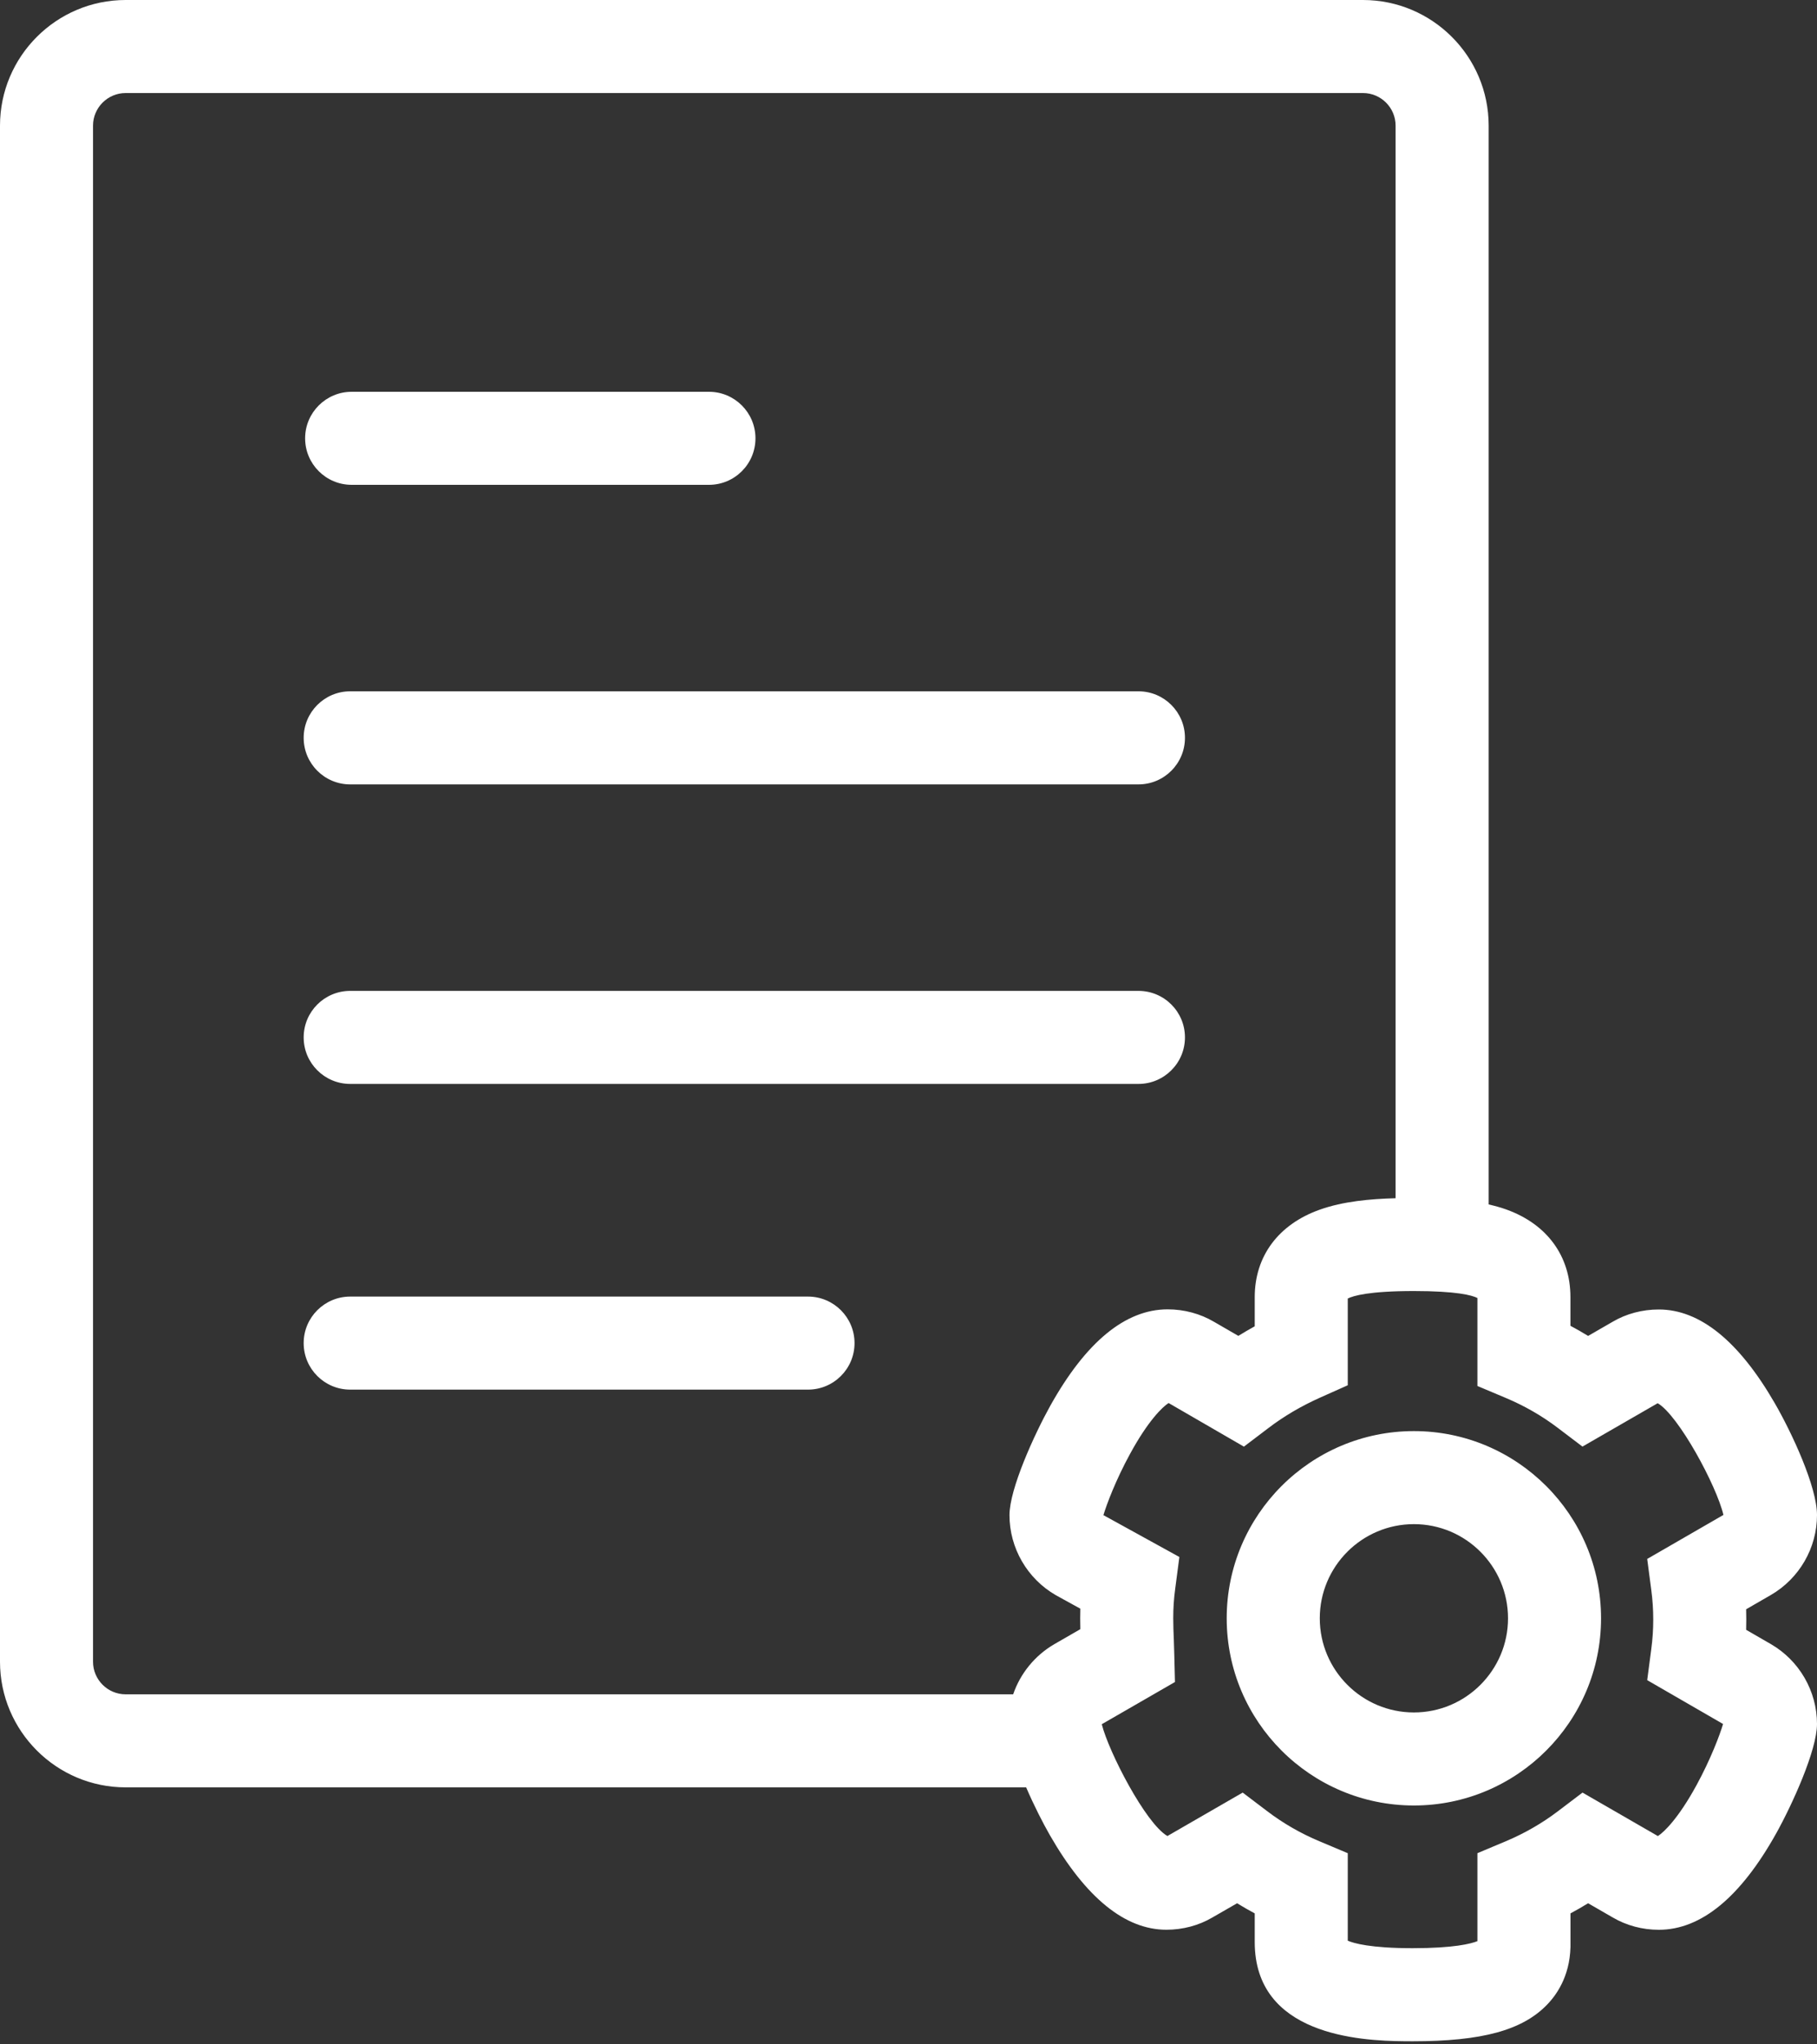 <?xml version="1.0" encoding="UTF-8"?>
<svg width="40px" height="45px" viewBox="0 0 40 45" version="1.1" xmlns="http://www.w3.org/2000/svg" xmlns:xlink="http://www.w3.org/1999/xlink">
    <rect x="0" y="0" width="40" height="45" fill="#333333" stroke="none"/>
    <title>Combined Shape</title>
    <g id="SITE" stroke="none" stroke-width="1" fill="none" fill-rule="evenodd">
        <g id="07_OBS-CHIMIE_MOTEUR-SITE" transform="translate(-168, -535)" fill="#FFFFFF">
            <g id="Group-12" transform="translate(150, 517)">
                <path d="M48.005,18 C49.531,18 50.772,19.241 50.772,20.766 L50.772,20.766 L50.772,44.512 C50.907,44.543 51.04,44.579 51.166,44.625 C52.06,44.948 52.572,45.651 52.572,46.552 L52.572,46.552 L52.572,47.183 C52.704,47.253 52.834,47.328 52.961,47.406 L52.961,47.406 L53.509,47.09 C53.805,46.917 54.155,46.824 54.517,46.824 C55.422,46.824 56.282,47.52 57.074,48.893 C57.446,49.538 58,50.725 58,51.35 C58,52.073 57.61,52.747 56.982,53.11 L56.982,53.11 L56.44,53.423 C56.442,53.498 56.443,53.573 56.443,53.649 C56.443,53.725 56.442,53.8 56.44,53.875 L56.44,53.875 L56.982,54.188 C57.609,54.55 58,55.224 58,55.948 C58,56.528 57.45,57.73 57.104,58.352 C56.317,59.762 55.447,60.478 54.518,60.478 C54.156,60.478 53.805,60.384 53.502,60.206 L53.502,60.206 L52.961,59.894 C52.834,59.972 52.704,60.047 52.573,60.117 L52.573,60.117 L52.573,60.732 C52.592,61.423 52.305,61.87 52.06,62.124 C51.514,62.69 50.628,62.932 49.097,62.932 L49.097,62.932 L48.916,62.931 C47.921,62.923 45.622,62.795 45.622,60.748 L45.622,60.748 L45.622,60.117 C45.49,60.047 45.361,59.972 45.234,59.894 L45.234,59.894 L44.685,60.21 C44.389,60.383 44.039,60.477 43.678,60.477 C42.77,60.477 41.908,59.778 41.116,58.402 C40.955,58.121 40.76,57.738 40.59,57.343 L40.59,57.343 L20.766,57.343 C19.241,57.343 18,56.102 18,54.577 L18,54.577 L18,20.766 C18,19.241 19.241,18 20.766,18 L20.766,18 Z M49.126,46.418 C48.139,46.418 47.789,46.522 47.67,46.583 L47.67,46.583 L47.67,48.492 L47.063,48.763 C46.649,48.948 46.267,49.172 45.927,49.431 L45.927,49.431 L45.384,49.843 L43.726,48.883 C43.593,48.968 43.277,49.268 42.877,50.003 C42.565,50.573 42.363,51.11 42.291,51.351 L42.291,51.351 L43.963,52.272 L43.872,52.966 C43.841,53.202 43.828,53.392 43.828,53.622 C43.828,53.78 43.834,53.933 43.841,54.095 C43.845,54.202 43.849,54.309 43.851,54.416 L43.851,54.416 L43.866,55.024 L42.255,55.953 C42.405,56.559 43.222,58.141 43.7,58.414 L43.7,58.414 L45.357,57.458 L45.899,57.869 C46.248,58.134 46.633,58.356 47.043,58.528 L47.043,58.528 L47.67,58.792 L47.67,60.718 C47.796,60.773 48.165,60.883 49.097,60.883 C50.006,60.883 50.383,60.785 50.524,60.728 L50.524,60.728 L50.524,58.792 L51.152,58.528 C51.562,58.355 51.947,58.134 52.296,57.869 L52.296,57.869 L52.838,57.458 L54.497,58.415 C54.63,58.33 54.946,58.03 55.347,57.296 C55.658,56.726 55.86,56.19 55.932,55.948 L55.932,55.948 L54.262,54.983 L54.351,54.305 C54.381,54.081 54.395,53.866 54.395,53.649 C54.395,53.432 54.381,53.217 54.351,52.993 L54.351,52.993 L54.262,52.315 L55.94,51.346 C55.788,50.701 54.953,49.156 54.493,48.887 L54.493,48.887 L52.837,49.842 L52.295,49.431 C51.947,49.166 51.562,48.945 51.151,48.772 L51.151,48.772 L50.524,48.508 L50.524,46.571 C50.403,46.51 50.065,46.418 49.126,46.418 Z M49.126,49.501 C51.398,49.501 53.246,51.349 53.246,53.622 C53.246,55.894 51.398,57.742 49.126,57.742 C46.854,57.742 45.005,55.894 45.005,53.622 C45.005,51.349 46.854,49.501 49.126,49.501 Z M49.126,51.549 C47.983,51.549 47.054,52.479 47.054,53.622 C47.054,54.764 47.983,55.694 49.126,55.694 C50.269,55.694 51.198,54.764 51.198,53.622 C51.198,52.479 50.269,51.549 49.126,51.549 Z M48.005,20.048 L20.766,20.048 C20.37,20.048 20.048,20.37 20.048,20.766 L20.048,20.766 L20.048,54.577 C20.048,54.973 20.37,55.295 20.766,55.295 L20.766,55.295 L40.304,55.295 C40.461,54.837 40.781,54.44 41.212,54.19 L41.212,54.19 L41.783,53.861 C41.781,53.784 41.78,53.704 41.78,53.622 C41.78,53.549 41.781,53.479 41.783,53.41 L41.783,53.41 L41.242,53.112 C40.614,52.75 40.223,52.075 40.223,51.351 C40.223,50.771 40.773,49.569 41.119,48.947 C41.906,47.536 42.776,46.821 43.705,46.821 C44.069,46.821 44.422,46.916 44.727,47.096 L44.727,47.096 L45.261,47.405 C45.379,47.332 45.499,47.262 45.622,47.194 L45.622,47.194 L45.622,46.552 C45.622,45.651 46.144,44.949 47.056,44.626 C47.568,44.444 48.163,44.39 48.723,44.375 L48.723,44.375 L48.723,20.766 C48.723,20.37 48.401,20.048 48.005,20.048 L48.005,20.048 Z M35.788,46.54 C36.353,46.54 36.812,46.999 36.812,47.564 C36.812,48.13 36.353,48.588 35.788,48.588 L35.788,48.588 L25.709,48.588 C25.144,48.588 24.685,48.13 24.685,47.564 C24.685,46.999 25.144,46.54 25.709,46.54 L25.709,46.54 Z M43.062,39.811 C43.628,39.811 44.086,40.269 44.086,40.835 C44.086,41.4 43.628,41.859 43.062,41.859 L43.062,41.859 L25.709,41.859 C25.144,41.859 24.685,41.4 24.685,40.835 C24.685,40.269 25.144,39.811 25.709,39.811 L25.709,39.811 Z M43.062,33.217 C43.628,33.217 44.086,33.676 44.086,34.241 C44.086,34.807 43.628,35.266 43.062,35.266 L43.062,35.266 L25.709,35.266 C25.144,35.266 24.685,34.807 24.685,34.241 C24.685,33.676 25.144,33.217 25.709,33.217 L25.709,33.217 Z M33.607,26.624 C34.173,26.624 34.631,27.083 34.631,27.648 C34.631,28.214 34.173,28.672 33.607,28.672 L33.607,28.672 L25.742,28.672 C25.176,28.672 24.717,28.214 24.717,27.648 C24.717,27.083 25.176,26.624 25.742,26.624 L25.742,26.624 Z" id="Combined-Shape"></path>
            </g>
        </g>
    </g>
</svg>